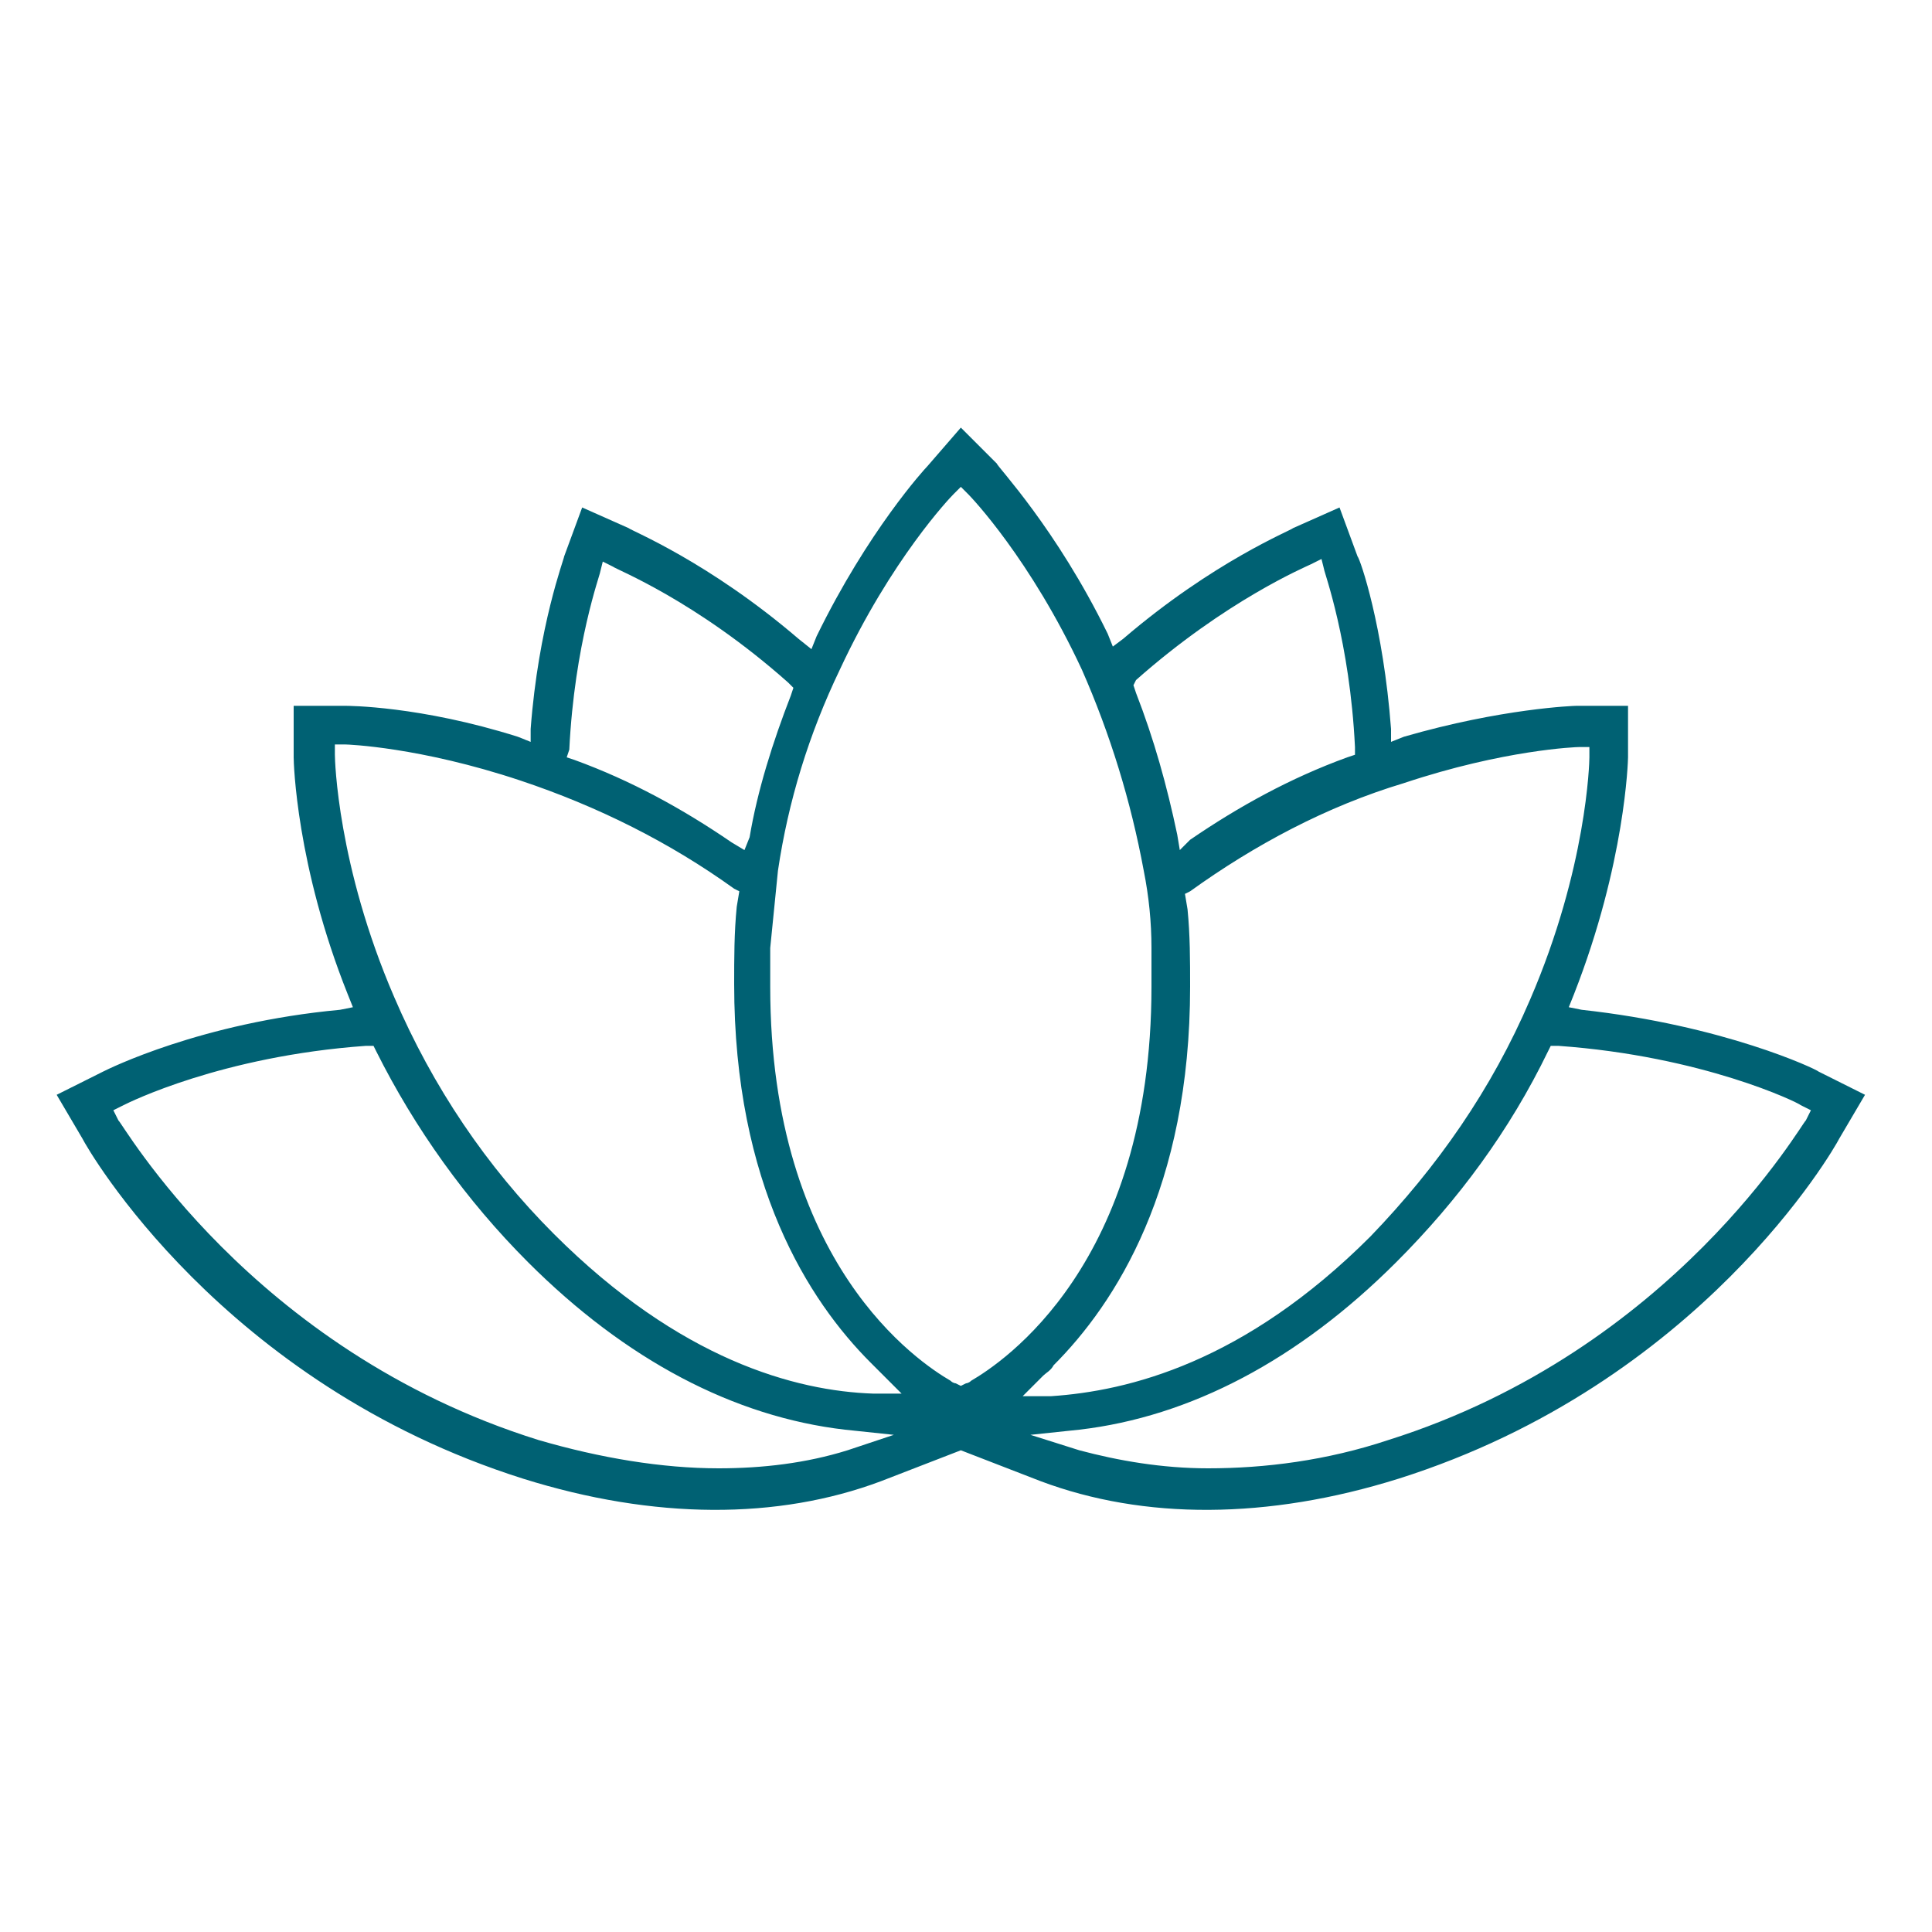 <?xml version="1.0" encoding="utf-8"?>
<!-- Generator: Adobe Illustrator 19.2.1, SVG Export Plug-In . SVG Version: 6.00 Build 0)  -->
<svg version="1.1" id="Calque_1" xmlns="http://www.w3.org/2000/svg" xmlns:xlink="http://www.w3.org/1999/xlink" x="0px" y="0px"
	 width="75px" height="75px" viewBox="0 0 75 75" style="enable-background:new 0 0 75 75;" xml:space="preserve">
<style type="text/css">
	.st0{fill:#006173;}
</style>
<path class="st0" d="M71.4,44.2l1-1.7l-1.8-0.9c-0.1-0.1-3.7-1.8-9.2-2.4l-0.5-0.1l0.2-0.5c2-5.1,2.1-9.1,2.1-9.2l0-2l-2,0
	c-0.1,0-2.9,0.1-6.7,1.2l-0.5,0.2l0-0.5c-0.3-4-1.2-6.6-1.3-6.7l-0.7-1.9l-1.8,0.8c-0.1,0.1-3.1,1.3-6.6,4.3l-0.4,0.3l-0.2-0.5
	c-2-4.1-4.3-6.5-4.3-6.6l-1.4-1.4L36,18.1c-0.1,0.1-2.3,2.5-4.3,6.6l-0.2,0.5L31,24.8c-3.5-3-6.5-4.2-6.6-4.3l-1.8-0.8l-0.7,1.9
	c0,0.1-1,2.7-1.3,6.7l0,0.5l-0.5-0.2c-3.8-1.2-6.6-1.2-6.7-1.2l-2,0l0,2c0,0.2,0.1,4.2,2.1,9.2l0.2,0.5l-0.5,0.1
	c-5.4,0.5-9,2.3-9.2,2.4l-1.8,0.9l1,1.7c0.2,0.4,5.4,9.5,17.1,13.2c5.1,1.6,9.9,1.6,13.9,0.1l3.1-1.2l3.1,1.2
	c4,1.5,8.8,1.5,13.9-0.1C66,53.7,71.2,44.6,71.4,44.2z M44.1,26.4c3.5-3.1,6.6-4.4,6.8-4.5l0.4-0.2l0.1,0.4c0,0.1,1,2.8,1.2,6.9
	l0,0.3l-0.3,0.1c-2.2,0.8-4.2,1.9-6.1,3.2L45.8,33l-0.1-0.6c-0.4-1.9-0.9-3.7-1.6-5.5l-0.1-0.3L44.1,26.4z M22.1,29.1
	c0.2-4.1,1.2-6.8,1.2-6.9l0.1-0.4l0.4,0.2c0.1,0.1,3.2,1.3,6.8,4.5l0.2,0.2l-0.1,0.3c-0.7,1.8-1.3,3.7-1.6,5.5L28.9,33l-0.5-0.3
	c-1.9-1.3-3.9-2.4-6.1-3.2l-0.3-0.1L22.1,29.1z M32.9,56.3c-1.6,0.5-3.3,0.7-5,0.7c-2.2,0-4.6-0.4-7-1.1C9.7,52.4,4.7,43.5,4.6,43.5
	l-0.2-0.4l0.4-0.2c0.2-0.1,3.8-1.9,9.4-2.3l0.3,0l0.1,0.2c1.5,3,3.5,5.8,5.9,8.2c3.8,3.8,8,6,12.3,6.5l1.9,0.2L32.9,56.3z
	 M33.9,54.1c-3-0.1-7.5-1.3-12.4-6.2c-2.6-2.6-4.7-5.7-6.2-9.2c-2.2-5.1-2.3-9.2-2.3-9.4l0-0.4l0.4,0c0.1,0,2.9,0.1,6.8,1.4
	c3,1,5.8,2.4,8.3,4.2l0.2,0.1l-0.1,0.6c-0.1,1-0.1,2-0.1,3c0,7.8,2.9,12.3,5.3,14.7c0.1,0.1,0.3,0.3,0.4,0.4l0.8,0.8L33.9,54.1z
	 M37.5,53.7l-0.2,0.1l-0.2-0.1c0,0-0.1,0-0.2-0.1c-1.2-0.7-7-4.5-7-15.3c0-0.5,0-1,0-1.5c0.1-1,0.2-2,0.3-3c0.4-2.7,1.2-5.3,2.4-7.8
	c2-4.3,4.3-6.7,4.4-6.8l0.3-0.3l0.3,0.3c0.1,0.1,2.4,2.5,4.4,6.8c1.1,2.5,1.9,5.1,2.4,7.8c0.2,1,0.3,2,0.3,3c0,0.5,0,1,0,1.5
	c0,10.8-5.8,14.6-7,15.3C37.6,53.7,37.5,53.7,37.5,53.7z M40.5,53.4c0.1-0.1,0.3-0.2,0.4-0.4c2.4-2.4,5.3-6.9,5.3-14.7
	c0-1,0-2-0.1-3L46,34.7l0.2-0.1c2.5-1.8,5.3-3.3,8.3-4.2c3.9-1.3,6.7-1.4,6.8-1.4l0.4,0l0,0.4c0,0.2-0.1,4.3-2.3,9.4
	c-1.5,3.5-3.6,6.5-6.2,9.2c-4.9,4.9-9.4,6-12.4,6.2l-1.1,0L40.5,53.4z M53.9,55.9c-2.4,0.8-4.8,1.1-7,1.1c-1.8,0-3.5-0.3-5-0.7
	L40,55.7l1.9-0.2c4.3-0.5,8.5-2.7,12.3-6.5c2.4-2.4,4.4-5.1,5.9-8.2l0.1-0.2l0.3,0c5.6,0.4,9.3,2.2,9.4,2.3l0.4,0.2l-0.2,0.4
	C70,43.5,65,52.4,53.9,55.9z"/>
</svg>
